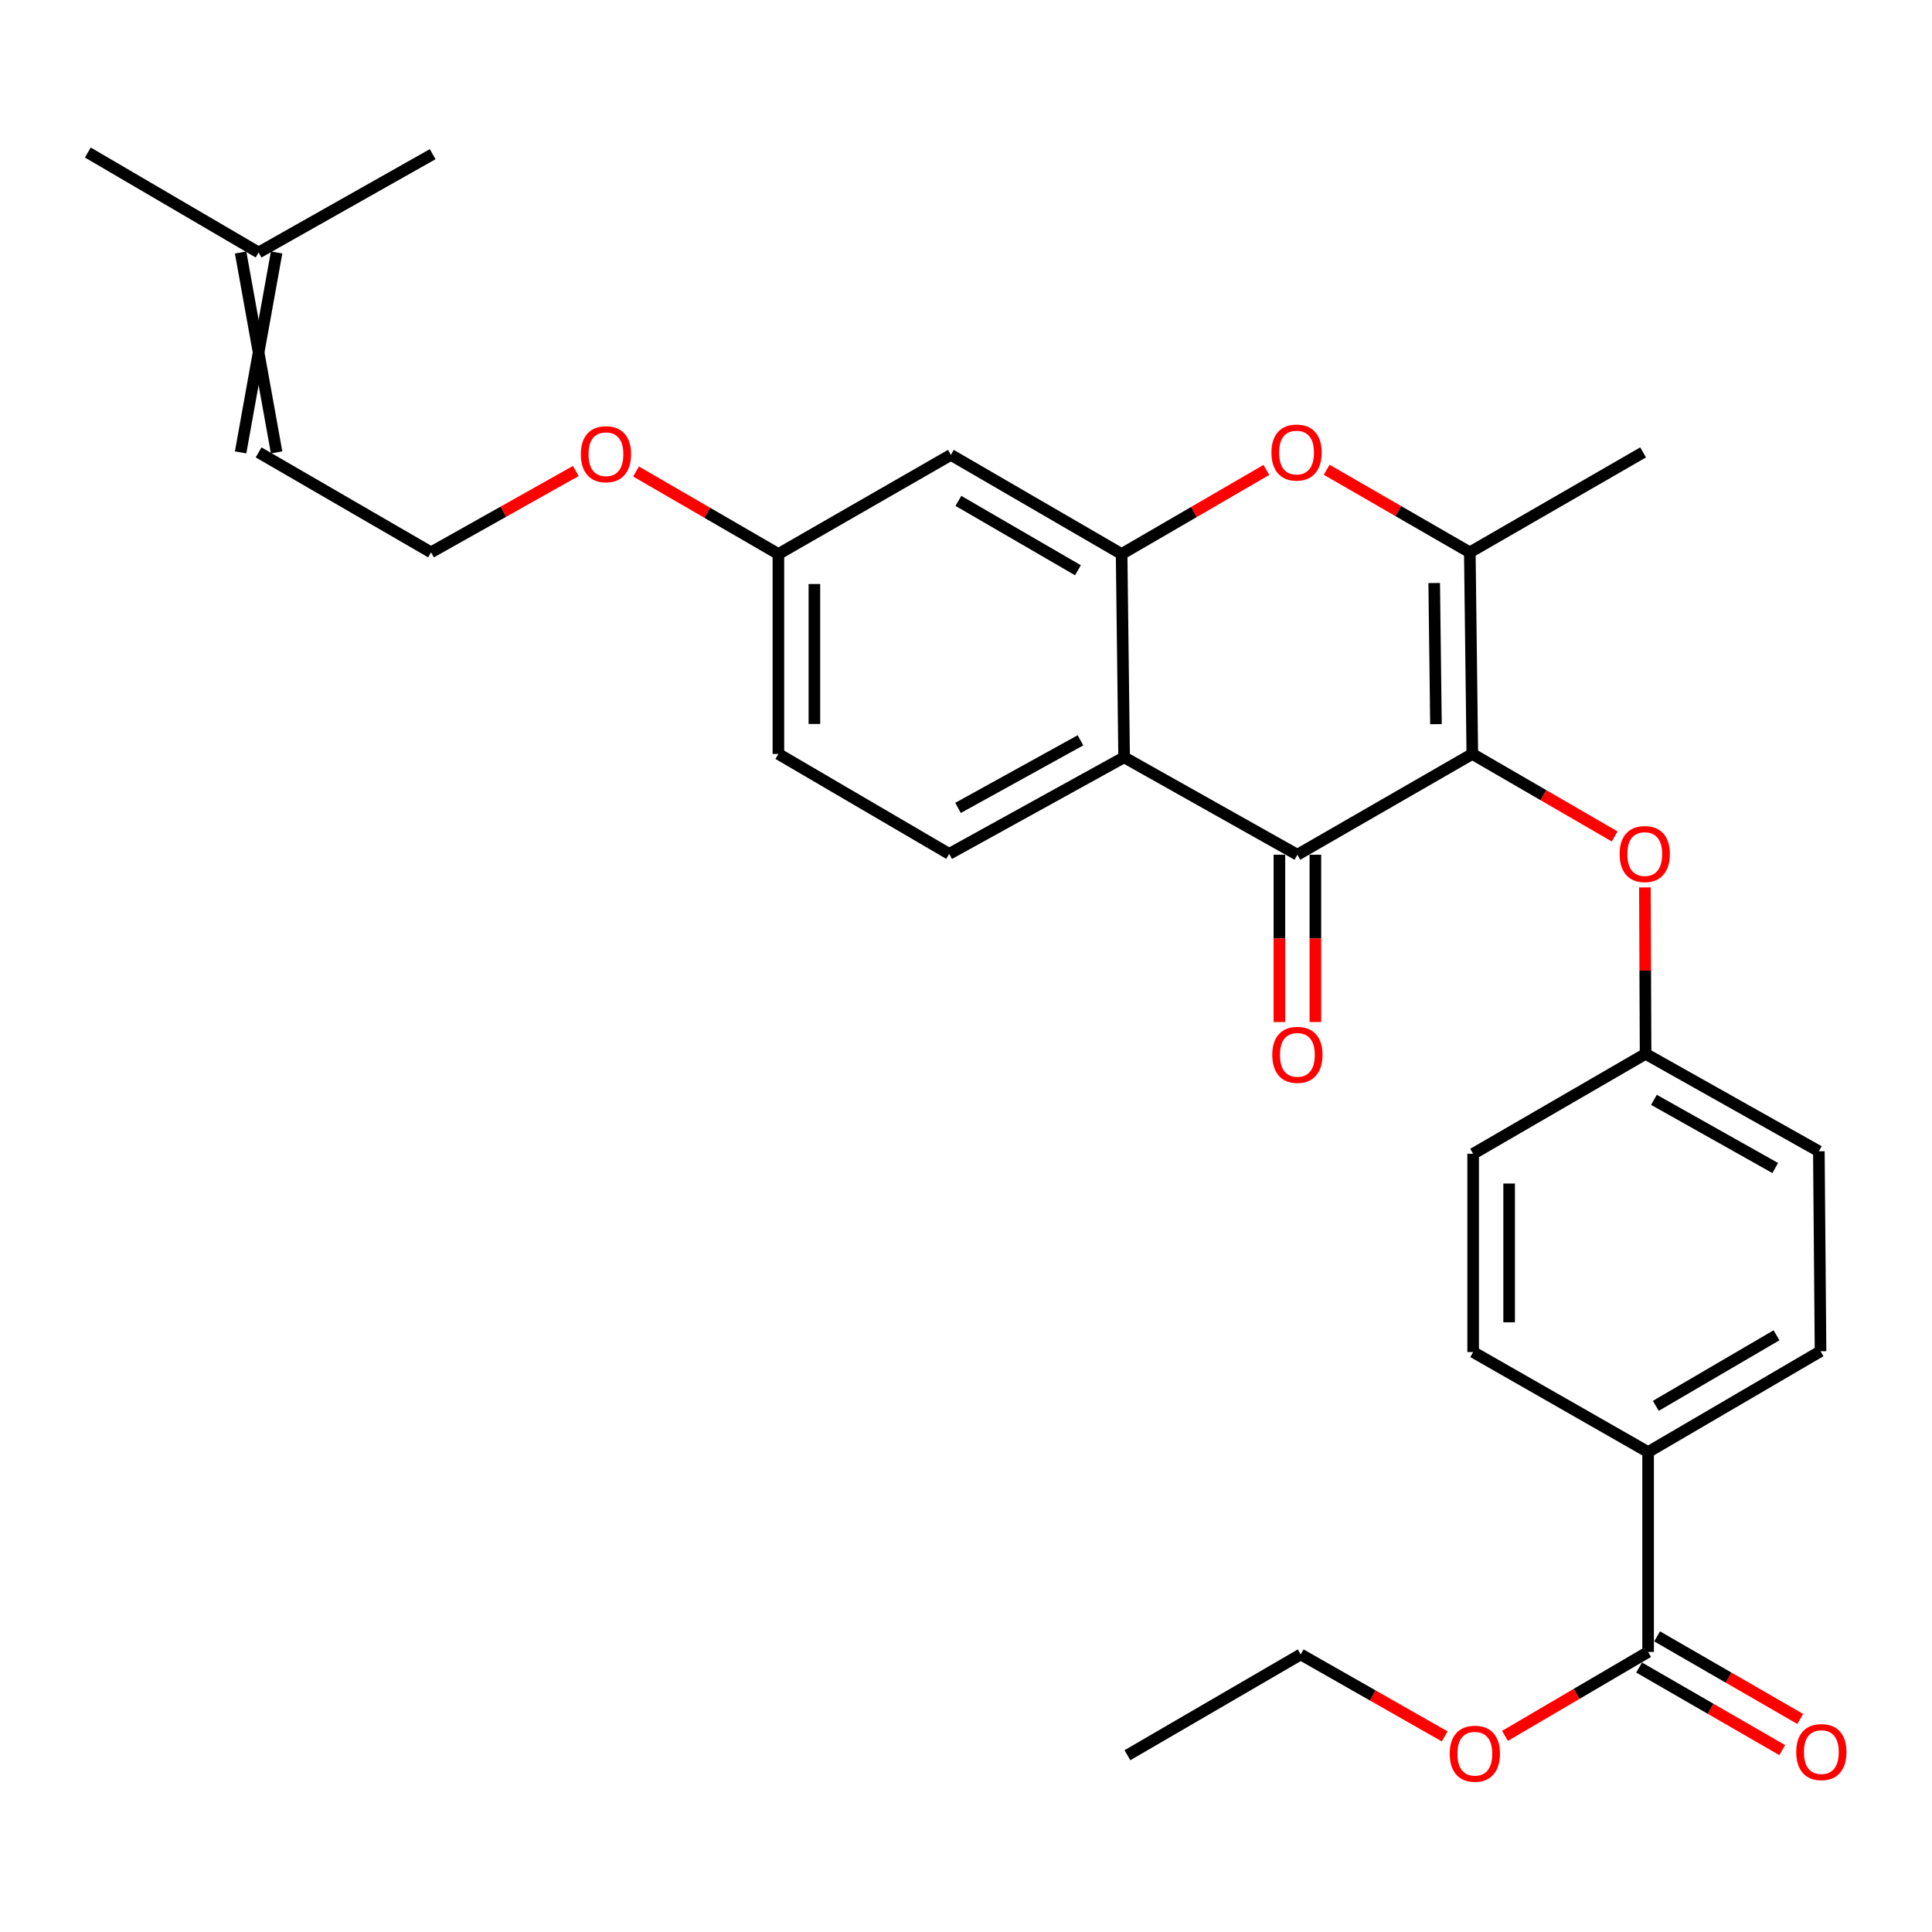 <?xml version='1.0' encoding='iso-8859-1'?>
<svg version='1.1' baseProfile='full'
              xmlns='http://www.w3.org/2000/svg'
                      xmlns:rdkit='http://www.rdkit.org/xml'
                      xmlns:xlink='http://www.w3.org/1999/xlink'
                  xml:space='preserve'
width='1000px' height='1000px' viewBox='0 0 1000 1000'>
<!-- END OF HEADER -->
<rect style='opacity:1.0;fill:#FFFFFF;stroke:none' width='1000' height='1000' x='0' y='0'> </rect>
<path class='bond-0' d='M 762.068,390.244 L 671.525,442.407' style='fill:none;fill-rule:evenodd;stroke:#000000;stroke-width:6px;stroke-linecap:butt;stroke-linejoin:miter;stroke-opacity:1' />
<path class='bond-2' d='M 762.068,390.244 L 760.774,285.887' style='fill:none;fill-rule:evenodd;stroke:#000000;stroke-width:6px;stroke-linecap:butt;stroke-linejoin:miter;stroke-opacity:1' />
<path class='bond-2' d='M 743.249,374.821 L 742.344,301.771' style='fill:none;fill-rule:evenodd;stroke:#000000;stroke-width:6px;stroke-linecap:butt;stroke-linejoin:miter;stroke-opacity:1' />
<path class='bond-5' d='M 762.068,390.244 L 798.903,411.593' style='fill:none;fill-rule:evenodd;stroke:#000000;stroke-width:6px;stroke-linecap:butt;stroke-linejoin:miter;stroke-opacity:1' />
<path class='bond-5' d='M 798.903,411.593 L 835.738,432.943' style='fill:none;fill-rule:evenodd;stroke:#FF0000;stroke-width:6px;stroke-linecap:butt;stroke-linejoin:miter;stroke-opacity:1' />
<path class='bond-1' d='M 671.525,442.407 L 581.841,391.982' style='fill:none;fill-rule:evenodd;stroke:#000000;stroke-width:6px;stroke-linecap:butt;stroke-linejoin:miter;stroke-opacity:1' />
<path class='bond-10' d='M 662.212,442.407 L 662.212,485.702' style='fill:none;fill-rule:evenodd;stroke:#000000;stroke-width:6px;stroke-linecap:butt;stroke-linejoin:miter;stroke-opacity:1' />
<path class='bond-10' d='M 662.212,485.702 L 662.212,528.998' style='fill:none;fill-rule:evenodd;stroke:#FF0000;stroke-width:6px;stroke-linecap:butt;stroke-linejoin:miter;stroke-opacity:1' />
<path class='bond-10' d='M 680.838,442.407 L 680.838,485.702' style='fill:none;fill-rule:evenodd;stroke:#000000;stroke-width:6px;stroke-linecap:butt;stroke-linejoin:miter;stroke-opacity:1' />
<path class='bond-10' d='M 680.838,485.702 L 680.838,528.998' style='fill:none;fill-rule:evenodd;stroke:#FF0000;stroke-width:6px;stroke-linecap:butt;stroke-linejoin:miter;stroke-opacity:1' />
<path class='bond-8' d='M 581.841,391.982 L 491.298,441.972' style='fill:none;fill-rule:evenodd;stroke:#000000;stroke-width:6px;stroke-linecap:butt;stroke-linejoin:miter;stroke-opacity:1' />
<path class='bond-8' d='M 559.257,383.175 L 495.877,418.168' style='fill:none;fill-rule:evenodd;stroke:#000000;stroke-width:6px;stroke-linecap:butt;stroke-linejoin:miter;stroke-opacity:1' />
<path class='bond-29' d='M 581.841,391.982 L 580.547,286.756' style='fill:none;fill-rule:evenodd;stroke:#000000;stroke-width:6px;stroke-linecap:butt;stroke-linejoin:miter;stroke-opacity:1' />
<path class='bond-4' d='M 760.774,285.887 L 723.726,264.518' style='fill:none;fill-rule:evenodd;stroke:#000000;stroke-width:6px;stroke-linecap:butt;stroke-linejoin:miter;stroke-opacity:1' />
<path class='bond-4' d='M 723.726,264.518 L 686.679,243.149' style='fill:none;fill-rule:evenodd;stroke:#FF0000;stroke-width:6px;stroke-linecap:butt;stroke-linejoin:miter;stroke-opacity:1' />
<path class='bond-23' d='M 760.774,285.887 L 850.469,234.158' style='fill:none;fill-rule:evenodd;stroke:#000000;stroke-width:6px;stroke-linecap:butt;stroke-linejoin:miter;stroke-opacity:1' />
<path class='bond-3' d='M 580.547,286.756 L 618.01,264.993' style='fill:none;fill-rule:evenodd;stroke:#000000;stroke-width:6px;stroke-linecap:butt;stroke-linejoin:miter;stroke-opacity:1' />
<path class='bond-3' d='M 618.01,264.993 L 655.472,243.231' style='fill:none;fill-rule:evenodd;stroke:#FF0000;stroke-width:6px;stroke-linecap:butt;stroke-linejoin:miter;stroke-opacity:1' />
<path class='bond-7' d='M 580.547,286.756 L 492.167,235.452' style='fill:none;fill-rule:evenodd;stroke:#000000;stroke-width:6px;stroke-linecap:butt;stroke-linejoin:miter;stroke-opacity:1' />
<path class='bond-7' d='M 557.939,295.169 L 496.073,259.256' style='fill:none;fill-rule:evenodd;stroke:#000000;stroke-width:6px;stroke-linecap:butt;stroke-linejoin:miter;stroke-opacity:1' />
<path class='bond-17' d='M 851.39,459.32 L 851.571,502.395' style='fill:none;fill-rule:evenodd;stroke:#FF0000;stroke-width:6px;stroke-linecap:butt;stroke-linejoin:miter;stroke-opacity:1' />
<path class='bond-17' d='M 851.571,502.395 L 851.752,545.471' style='fill:none;fill-rule:evenodd;stroke:#000000;stroke-width:6px;stroke-linecap:butt;stroke-linejoin:miter;stroke-opacity:1' />
<path class='bond-6' d='M 853.056,855.044 L 853.056,751.577' style='fill:none;fill-rule:evenodd;stroke:#000000;stroke-width:6px;stroke-linecap:butt;stroke-linejoin:miter;stroke-opacity:1' />
<path class='bond-11' d='M 848.401,863.111 L 885.443,884.487' style='fill:none;fill-rule:evenodd;stroke:#000000;stroke-width:6px;stroke-linecap:butt;stroke-linejoin:miter;stroke-opacity:1' />
<path class='bond-11' d='M 885.443,884.487 L 922.486,905.864' style='fill:none;fill-rule:evenodd;stroke:#FF0000;stroke-width:6px;stroke-linecap:butt;stroke-linejoin:miter;stroke-opacity:1' />
<path class='bond-11' d='M 857.71,846.978 L 894.753,868.355' style='fill:none;fill-rule:evenodd;stroke:#000000;stroke-width:6px;stroke-linecap:butt;stroke-linejoin:miter;stroke-opacity:1' />
<path class='bond-11' d='M 894.753,868.355 L 931.796,889.732' style='fill:none;fill-rule:evenodd;stroke:#FF0000;stroke-width:6px;stroke-linecap:butt;stroke-linejoin:miter;stroke-opacity:1' />
<path class='bond-19' d='M 853.056,855.044 L 816.013,876.769' style='fill:none;fill-rule:evenodd;stroke:#000000;stroke-width:6px;stroke-linecap:butt;stroke-linejoin:miter;stroke-opacity:1' />
<path class='bond-19' d='M 816.013,876.769 L 778.971,898.493' style='fill:none;fill-rule:evenodd;stroke:#FF0000;stroke-width:6px;stroke-linecap:butt;stroke-linejoin:miter;stroke-opacity:1' />
<path class='bond-16' d='M 492.167,235.452 L 402.897,286.756' style='fill:none;fill-rule:evenodd;stroke:#000000;stroke-width:6px;stroke-linecap:butt;stroke-linejoin:miter;stroke-opacity:1' />
<path class='bond-18' d='M 491.298,441.972 L 402.897,390.244' style='fill:none;fill-rule:evenodd;stroke:#000000;stroke-width:6px;stroke-linecap:butt;stroke-linejoin:miter;stroke-opacity:1' />
<path class='bond-9' d='M 853.056,751.577 L 942.305,699.393' style='fill:none;fill-rule:evenodd;stroke:#000000;stroke-width:6px;stroke-linecap:butt;stroke-linejoin:miter;stroke-opacity:1' />
<path class='bond-9' d='M 857.042,727.67 L 919.516,691.142' style='fill:none;fill-rule:evenodd;stroke:#000000;stroke-width:6px;stroke-linecap:butt;stroke-linejoin:miter;stroke-opacity:1' />
<path class='bond-30' d='M 853.056,751.577 L 762.502,699.828' style='fill:none;fill-rule:evenodd;stroke:#000000;stroke-width:6px;stroke-linecap:butt;stroke-linejoin:miter;stroke-opacity:1' />
<path class='bond-12' d='M 124.542,130.681 L 143.168,234.158' style='fill:none;fill-rule:evenodd;stroke:#000000;stroke-width:6px;stroke-linecap:butt;stroke-linejoin:miter;stroke-opacity:1' />
<path class='bond-12' d='M 143.168,130.681 L 124.542,234.158' style='fill:none;fill-rule:evenodd;stroke:#000000;stroke-width:6px;stroke-linecap:butt;stroke-linejoin:miter;stroke-opacity:1' />
<path class='bond-25' d='M 133.855,130.681 L 45.455,78.942' style='fill:none;fill-rule:evenodd;stroke:#000000;stroke-width:6px;stroke-linecap:butt;stroke-linejoin:miter;stroke-opacity:1' />
<path class='bond-26' d='M 133.855,130.681 L 223.953,79.801' style='fill:none;fill-rule:evenodd;stroke:#000000;stroke-width:6px;stroke-linecap:butt;stroke-linejoin:miter;stroke-opacity:1' />
<path class='bond-13' d='M 133.855,234.158 L 223.105,285.887' style='fill:none;fill-rule:evenodd;stroke:#000000;stroke-width:6px;stroke-linecap:butt;stroke-linejoin:miter;stroke-opacity:1' />
<path class='bond-14' d='M 762.502,699.828 L 762.502,597.199' style='fill:none;fill-rule:evenodd;stroke:#000000;stroke-width:6px;stroke-linecap:butt;stroke-linejoin:miter;stroke-opacity:1' />
<path class='bond-14' d='M 781.128,684.434 L 781.128,612.593' style='fill:none;fill-rule:evenodd;stroke:#000000;stroke-width:6px;stroke-linecap:butt;stroke-linejoin:miter;stroke-opacity:1' />
<path class='bond-15' d='M 942.305,699.393 L 941.436,595.895' style='fill:none;fill-rule:evenodd;stroke:#000000;stroke-width:6px;stroke-linecap:butt;stroke-linejoin:miter;stroke-opacity:1' />
<path class='bond-24' d='M 402.897,286.756 L 366.057,265.402' style='fill:none;fill-rule:evenodd;stroke:#000000;stroke-width:6px;stroke-linecap:butt;stroke-linejoin:miter;stroke-opacity:1' />
<path class='bond-24' d='M 366.057,265.402 L 329.217,244.048' style='fill:none;fill-rule:evenodd;stroke:#FF0000;stroke-width:6px;stroke-linecap:butt;stroke-linejoin:miter;stroke-opacity:1' />
<path class='bond-31' d='M 402.897,286.756 L 402.897,390.244' style='fill:none;fill-rule:evenodd;stroke:#000000;stroke-width:6px;stroke-linecap:butt;stroke-linejoin:miter;stroke-opacity:1' />
<path class='bond-31' d='M 421.523,302.279 L 421.523,374.721' style='fill:none;fill-rule:evenodd;stroke:#000000;stroke-width:6px;stroke-linecap:butt;stroke-linejoin:miter;stroke-opacity:1' />
<path class='bond-20' d='M 851.752,545.471 L 762.502,597.199' style='fill:none;fill-rule:evenodd;stroke:#000000;stroke-width:6px;stroke-linecap:butt;stroke-linejoin:miter;stroke-opacity:1' />
<path class='bond-21' d='M 851.752,545.471 L 941.436,595.895' style='fill:none;fill-rule:evenodd;stroke:#000000;stroke-width:6px;stroke-linecap:butt;stroke-linejoin:miter;stroke-opacity:1' />
<path class='bond-21' d='M 856.076,569.27 L 918.855,604.567' style='fill:none;fill-rule:evenodd;stroke:#000000;stroke-width:6px;stroke-linecap:butt;stroke-linejoin:miter;stroke-opacity:1' />
<path class='bond-27' d='M 747.779,898.763 L 710.516,877.546' style='fill:none;fill-rule:evenodd;stroke:#FF0000;stroke-width:6px;stroke-linecap:butt;stroke-linejoin:miter;stroke-opacity:1' />
<path class='bond-27' d='M 710.516,877.546 L 673.253,856.328' style='fill:none;fill-rule:evenodd;stroke:#000000;stroke-width:6px;stroke-linecap:butt;stroke-linejoin:miter;stroke-opacity:1' />
<path class='bond-22' d='M 223.105,285.887 L 260.573,264.834' style='fill:none;fill-rule:evenodd;stroke:#000000;stroke-width:6px;stroke-linecap:butt;stroke-linejoin:miter;stroke-opacity:1' />
<path class='bond-22' d='M 260.573,264.834 L 298.041,243.781' style='fill:none;fill-rule:evenodd;stroke:#FF0000;stroke-width:6px;stroke-linecap:butt;stroke-linejoin:miter;stroke-opacity:1' />
<path class='bond-28' d='M 673.253,856.328 L 583.548,908.501' style='fill:none;fill-rule:evenodd;stroke:#000000;stroke-width:6px;stroke-linecap:butt;stroke-linejoin:miter;stroke-opacity:1' />
<path  class='atom-5' d='M 658.09 234.238
Q 658.09 227.438, 661.45 223.638
Q 664.81 219.838, 671.09 219.838
Q 677.37 219.838, 680.73 223.638
Q 684.09 227.438, 684.09 234.238
Q 684.09 241.118, 680.69 245.038
Q 677.29 248.918, 671.09 248.918
Q 664.85 248.918, 661.45 245.038
Q 658.09 241.158, 658.09 234.238
M 671.09 245.718
Q 675.41 245.718, 677.73 242.838
Q 680.09 239.918, 680.09 234.238
Q 680.09 228.678, 677.73 225.878
Q 675.41 223.038, 671.09 223.038
Q 666.77 223.038, 664.41 225.838
Q 662.09 228.638, 662.09 234.238
Q 662.09 239.958, 664.41 242.838
Q 666.77 245.718, 671.09 245.718
' fill='#FF0000'/>
<path  class='atom-6' d='M 838.317 442.052
Q 838.317 435.252, 841.677 431.452
Q 845.037 427.652, 851.317 427.652
Q 857.597 427.652, 860.957 431.452
Q 864.317 435.252, 864.317 442.052
Q 864.317 448.932, 860.917 452.852
Q 857.517 456.732, 851.317 456.732
Q 845.077 456.732, 841.677 452.852
Q 838.317 448.972, 838.317 442.052
M 851.317 453.532
Q 855.637 453.532, 857.957 450.652
Q 860.317 447.732, 860.317 442.052
Q 860.317 436.492, 857.957 433.692
Q 855.637 430.852, 851.317 430.852
Q 846.997 430.852, 844.637 433.652
Q 842.317 436.452, 842.317 442.052
Q 842.317 447.772, 844.637 450.652
Q 846.997 453.532, 851.317 453.532
' fill='#FF0000'/>
<path  class='atom-11' d='M 658.525 545.985
Q 658.525 539.185, 661.885 535.385
Q 665.245 531.585, 671.525 531.585
Q 677.805 531.585, 681.165 535.385
Q 684.525 539.185, 684.525 545.985
Q 684.525 552.865, 681.125 556.785
Q 677.725 560.665, 671.525 560.665
Q 665.285 560.665, 661.885 556.785
Q 658.525 552.905, 658.525 545.985
M 671.525 557.465
Q 675.845 557.465, 678.165 554.585
Q 680.525 551.665, 680.525 545.985
Q 680.525 540.425, 678.165 537.625
Q 675.845 534.785, 671.525 534.785
Q 667.205 534.785, 664.845 537.585
Q 662.525 540.385, 662.525 545.985
Q 662.525 551.705, 664.845 554.585
Q 667.205 557.465, 671.525 557.465
' fill='#FF0000'/>
<path  class='atom-12' d='M 929.729 906.874
Q 929.729 900.074, 933.089 896.274
Q 936.449 892.474, 942.729 892.474
Q 949.009 892.474, 952.369 896.274
Q 955.729 900.074, 955.729 906.874
Q 955.729 913.754, 952.329 917.674
Q 948.929 921.554, 942.729 921.554
Q 936.489 921.554, 933.089 917.674
Q 929.729 913.794, 929.729 906.874
M 942.729 918.354
Q 947.049 918.354, 949.369 915.474
Q 951.729 912.554, 951.729 906.874
Q 951.729 901.314, 949.369 898.514
Q 947.049 895.674, 942.729 895.674
Q 938.409 895.674, 936.049 898.474
Q 933.729 901.274, 933.729 906.874
Q 933.729 912.594, 936.049 915.474
Q 938.409 918.354, 942.729 918.354
' fill='#FF0000'/>
<path  class='atom-20' d='M 750.372 907.722
Q 750.372 900.922, 753.732 897.122
Q 757.092 893.322, 763.372 893.322
Q 769.652 893.322, 773.012 897.122
Q 776.372 900.922, 776.372 907.722
Q 776.372 914.602, 772.972 918.522
Q 769.572 922.402, 763.372 922.402
Q 757.132 922.402, 753.732 918.522
Q 750.372 914.642, 750.372 907.722
M 763.372 919.202
Q 767.692 919.202, 770.012 916.322
Q 772.372 913.402, 772.372 907.722
Q 772.372 902.162, 770.012 899.362
Q 767.692 896.522, 763.372 896.522
Q 759.052 896.522, 756.692 899.322
Q 754.372 902.122, 754.372 907.722
Q 754.372 913.442, 756.692 916.322
Q 759.052 919.202, 763.372 919.202
' fill='#FF0000'/>
<path  class='atom-25' d='M 300.637 235.097
Q 300.637 228.297, 303.997 224.497
Q 307.357 220.697, 313.637 220.697
Q 319.917 220.697, 323.277 224.497
Q 326.637 228.297, 326.637 235.097
Q 326.637 241.977, 323.237 245.897
Q 319.837 249.777, 313.637 249.777
Q 307.397 249.777, 303.997 245.897
Q 300.637 242.017, 300.637 235.097
M 313.637 246.577
Q 317.957 246.577, 320.277 243.697
Q 322.637 240.777, 322.637 235.097
Q 322.637 229.537, 320.277 226.737
Q 317.957 223.897, 313.637 223.897
Q 309.317 223.897, 306.957 226.697
Q 304.637 229.497, 304.637 235.097
Q 304.637 240.817, 306.957 243.697
Q 309.317 246.577, 313.637 246.577
' fill='#FF0000'/>
</svg>
